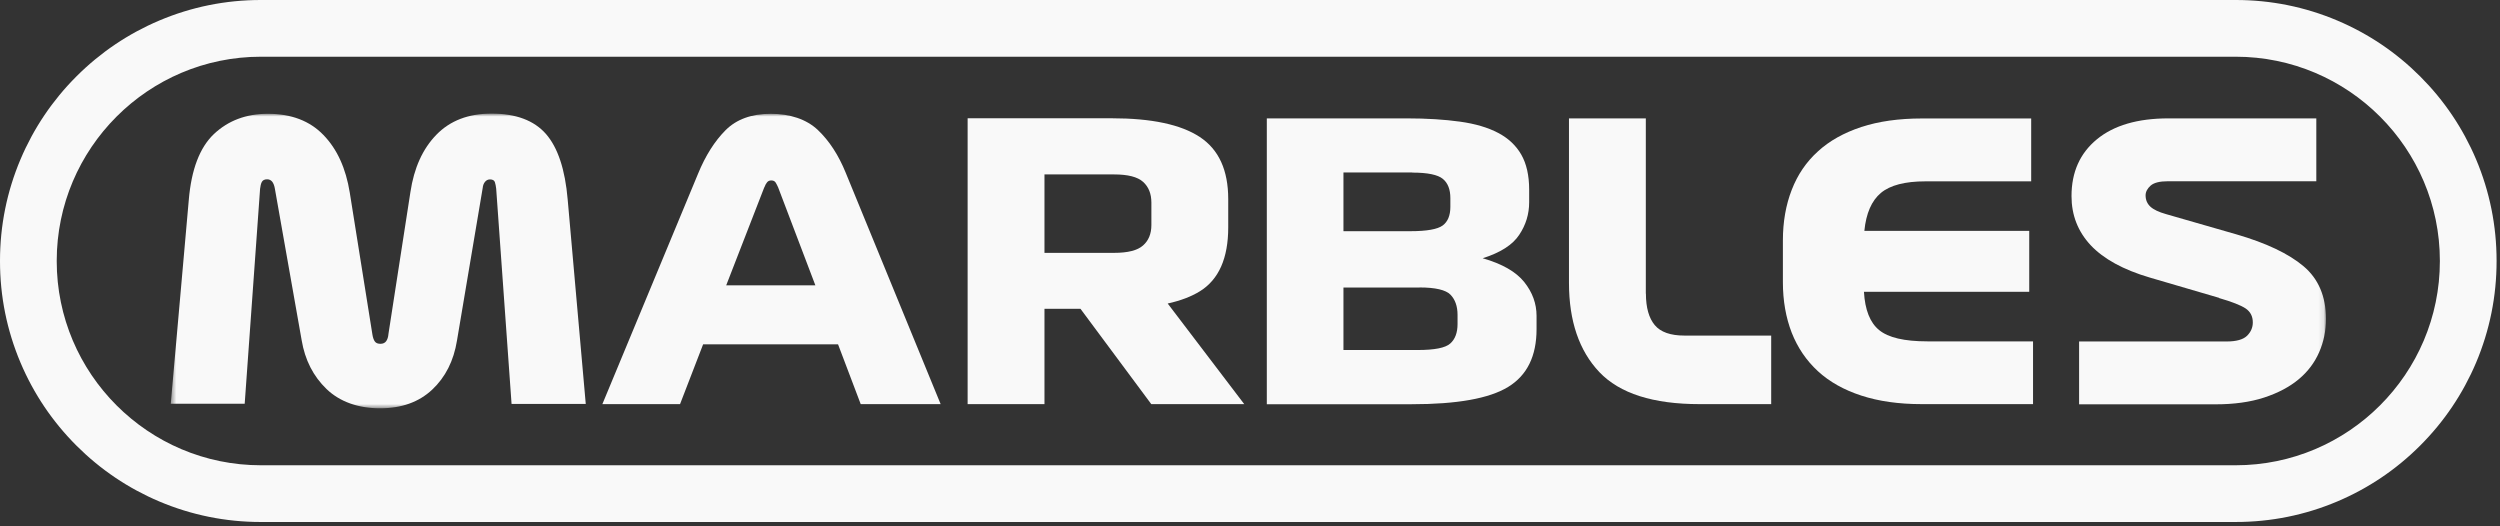 <?xml version="1.0" encoding="UTF-8"?>
<svg xmlns="http://www.w3.org/2000/svg" width="461" height="97" viewBox="0 0 461 97" fill="none">
  <rect x="0" y="0" width="461" height="97" fill="#333333" stroke="none"/>
  <path d="M412.264 96.255H48.107C41.615 96.255 35.315 94.982 29.38 92.472C23.652 90.049 18.507 86.582 14.091 82.165C9.675 77.749 6.207 72.605 3.784 66.876C1.273 60.941 0 54.64 0 48.149V48.107C0 41.615 1.273 35.315 3.783 29.38C6.206 23.652 9.673 18.507 14.09 14.091C18.506 9.675 23.651 6.207 29.379 3.784C35.314 1.273 41.615 0 48.107 0H412.264C418.756 0 425.056 1.273 430.991 3.783C436.72 6.206 441.864 9.673 446.28 14.09C450.697 18.506 454.164 23.651 456.588 29.379C459.097 35.314 460.37 41.614 460.37 48.106V48.148C460.37 54.64 459.097 60.94 456.588 66.875C454.164 72.603 450.697 77.748 446.28 82.164C441.864 86.581 436.72 90.048 430.991 92.471C425.056 94.981 418.756 96.254 412.264 96.254V96.255ZM48.107 10.458C27.348 10.458 10.459 27.347 10.459 48.106V48.148C10.459 68.907 27.348 85.796 48.107 85.796H412.264C433.023 85.796 449.912 68.907 449.912 48.148V48.106C449.912 27.347 433.023 10.458 412.264 10.458H48.107Z" fill="#F9F9F9"></path>
  <mask id="mask0_24043_289" style="mask-type:luminance" maskUnits="userSpaceOnUse" x="31" y="20" width="398" height="56">
    <path d="M428.889 20.983H31.483V75.366H428.889V20.983Z" fill="white"></path>
  </mask>
  <g mask="url(#mask0_24043_289)">
    <path d="M31.483 74.521L34.812 36.872C35.285 31.244 36.837 27.192 39.447 24.716C42.078 22.24 45.387 20.983 49.399 20.983C53.694 20.983 57.118 22.278 59.635 24.885C62.17 27.493 63.779 31.038 64.498 35.522L68.679 61.728C68.773 62.29 68.925 62.703 69.133 62.985C69.342 63.266 69.682 63.398 70.155 63.398C70.627 63.398 70.987 63.228 71.214 62.91C71.441 62.591 71.592 62.141 71.63 61.578L75.679 35.428C76.341 30.982 77.931 27.456 80.465 24.849C83 22.241 86.387 20.946 90.644 20.946C95.128 20.946 98.476 22.203 100.671 24.698C102.866 27.212 104.209 31.244 104.683 36.816L108.013 74.484H94.333L91.495 34.772C91.439 34.302 91.363 33.909 91.249 33.571C91.135 33.252 90.832 33.083 90.36 33.083C89.981 33.083 89.679 33.233 89.433 33.533C89.187 33.833 89.054 34.208 89.016 34.621L84.268 62.796C83.663 66.548 82.13 69.568 79.689 71.856C77.249 74.145 74.051 75.29 70.078 75.29C66.104 75.29 62.68 74.107 60.22 71.744C57.76 69.38 56.228 66.36 55.623 62.721L50.666 34.677C50.572 34.171 50.402 33.758 50.174 33.477C49.928 33.195 49.626 33.064 49.247 33.064C48.775 33.064 48.453 33.233 48.282 33.551C48.112 33.87 48.018 34.301 47.96 34.808L45.122 74.445H31.48V74.52L31.483 74.521Z" fill="#F9F9F9"></path>
    <path d="M158.716 74.523L154.535 63.492H129.656L125.399 74.523H111.076L128.729 32.015C130.091 28.695 131.794 26.013 133.799 24.005C135.805 21.998 138.586 20.984 142.123 20.984C145.661 20.984 148.708 21.979 150.808 23.967C152.908 25.955 154.629 28.6 155.954 31.864L173.454 74.521H158.716V74.523ZM140.932 34.547L133.913 52.612H150.353L143.486 34.547C143.354 34.229 143.184 33.929 143.032 33.665C142.862 33.403 142.597 33.271 142.219 33.271C141.897 33.271 141.632 33.384 141.442 33.627C141.254 33.853 141.084 34.171 140.951 34.546H140.932V34.547Z" fill="#F9F9F9"></path>
    <path d="M259.425 21.829C263.115 21.829 266.37 22.035 269.207 22.43C272.045 22.824 274.392 23.517 276.264 24.511C278.137 25.486 279.557 26.838 280.522 28.507C281.485 30.195 281.978 32.352 281.978 34.978V37.305C281.978 39.462 281.373 41.469 280.142 43.307C278.913 45.165 276.662 46.59 273.407 47.621C277.002 48.653 279.557 50.116 281.07 52.011C282.584 53.905 283.34 55.988 283.34 58.239V60.697C283.34 65.667 281.599 69.213 278.099 71.352C274.6 73.49 268.678 74.541 260.314 74.541H233.6V21.829H259.463H259.425ZM260.428 31.808H247.733V42.632H260.069C263.096 42.632 265.083 42.276 266.028 41.582C266.975 40.887 267.447 39.725 267.447 38.149V36.535C267.447 34.941 266.993 33.759 266.066 32.99C265.139 32.22 263.267 31.827 260.428 31.827V31.808ZM261.772 53.024H247.733V64.543H261.413C264.534 64.543 266.54 64.149 267.429 63.342C268.318 62.554 268.772 61.353 268.772 59.759V58.071C268.772 56.477 268.336 55.238 267.467 54.338C266.596 53.456 264.686 53.006 261.753 53.006L261.772 53.024Z" fill="#F9F9F9"></path>
    <path d="M303.507 54.15C303.507 56.721 304.056 58.653 305.135 59.947C306.214 61.241 308.048 61.879 310.584 61.879H326.608V74.522H313.421C304.813 74.522 298.664 72.552 294.918 68.613C291.191 64.674 289.319 59.196 289.319 52.162V21.829H303.489V54.15H303.507Z" fill="#F9F9F9"></path>
    <path d="M374.892 62.928V74.521H354.345C350.145 74.521 346.436 73.996 343.22 72.945C340.003 71.895 337.336 70.395 335.217 68.443C333.098 66.492 331.49 64.129 330.393 61.352C329.314 58.558 328.766 55.462 328.766 52.048V44.32C328.766 40.906 329.314 37.792 330.393 35.015C331.471 32.221 333.079 29.856 335.217 27.925C337.336 25.974 340.003 24.492 343.22 23.422C346.436 22.372 350.145 21.847 354.345 21.847H374.551V33.44H355.064C351.28 33.44 348.536 34.153 346.834 35.578C345.131 37.004 344.109 39.329 343.787 42.575H374.191V53.811H343.712C343.901 57.132 344.828 59.495 346.512 60.865C348.196 62.253 351.148 62.948 355.404 62.948H374.892V62.929V62.928Z" fill="#F9F9F9"></path>
    <path d="M409.192 54.92L396.441 51.187C391.522 49.742 387.889 47.735 385.524 45.221C383.16 42.688 381.987 39.668 381.987 36.16C381.987 31.752 383.538 28.263 386.659 25.693C389.781 23.123 394.171 21.829 399.846 21.829H427.128V33.422H399.771C398.257 33.422 397.198 33.684 396.573 34.228C395.968 34.772 395.646 35.373 395.646 36.029C395.646 36.873 395.949 37.568 396.535 38.112C397.122 38.656 398.087 39.106 399.412 39.482L412.389 43.215C417.876 44.809 422.001 46.761 424.763 49.086C427.526 51.413 428.907 54.657 428.907 58.822C428.907 60.98 428.491 63.024 427.658 64.937C426.825 66.851 425.576 68.52 423.893 69.927C422.209 71.334 420.09 72.46 417.518 73.304C414.944 74.148 411.936 74.561 408.473 74.561H383.386V62.968H410.593C412.391 62.968 413.638 62.612 414.357 61.918C415.058 61.224 415.418 60.399 415.418 59.46C415.418 58.334 414.982 57.49 414.111 56.891C413.242 56.309 411.596 55.652 409.192 54.959V54.921V54.92Z" fill="#F9F9F9"></path>
    <path d="M229.438 74.521L215.324 55.969C217.688 55.443 219.676 54.693 221.245 53.718C224.745 51.56 226.486 47.621 226.486 41.919V36.723C226.486 31.376 224.745 27.568 221.245 25.261C217.746 22.954 212.334 21.81 205.013 21.81H178.431V74.522H192.601V56.945H199.242L212.297 74.522H229.438V74.521ZM192.601 32.164H205.429C207.982 32.164 209.762 32.615 210.783 33.534C211.804 34.453 212.316 35.728 212.316 37.36V41.506C212.316 43.1 211.804 44.357 210.783 45.258C209.762 46.177 207.982 46.627 205.429 46.627H192.601V32.145V32.164Z" fill="#F9F9F9"></path>
  </g>
</svg>
